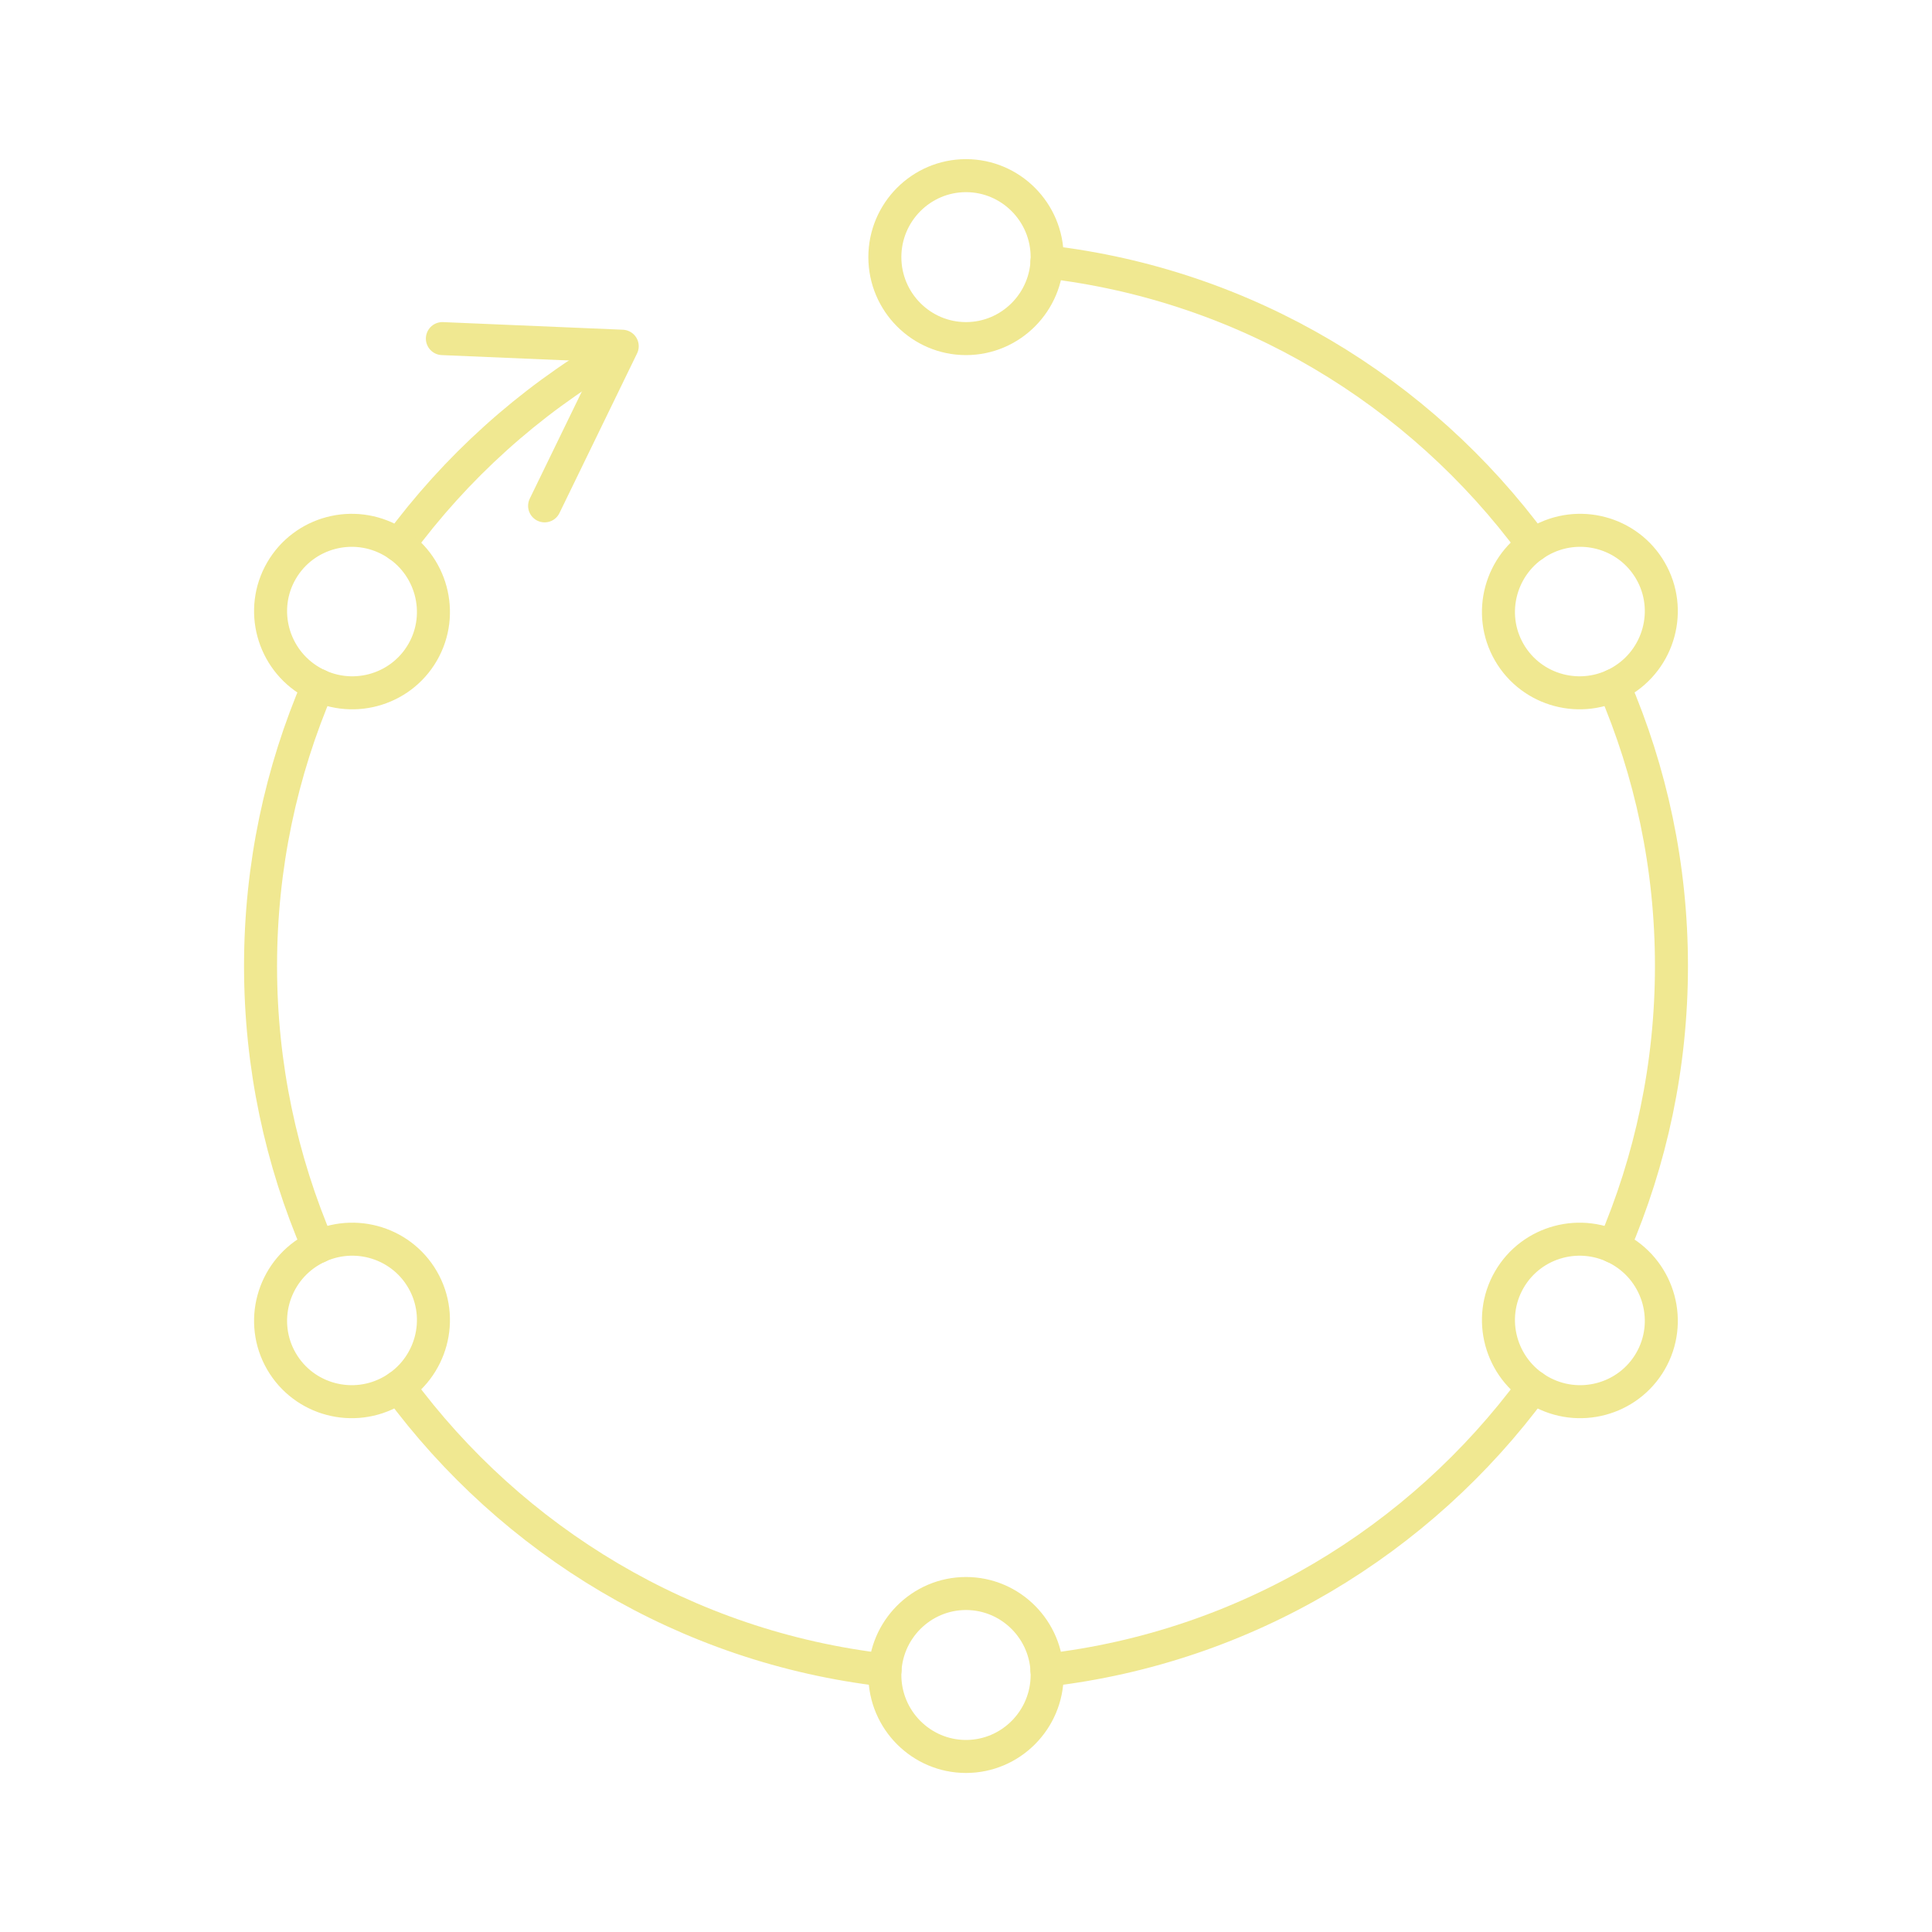 <?xml version="1.0" encoding="UTF-8"?>
<svg xmlns="http://www.w3.org/2000/svg" id="Layer_1" data-name="Layer 1" viewBox="0 0 175 175">
  <defs>
    <style>
      .cls-1 {
        fill: none;
        stroke: #f0e891;
        stroke-linecap: round;
        stroke-linejoin: round;
        stroke-width: 2.99px;
      }
    </style>
  </defs>
  <path class="cls-1" d="M55.44,31.97c-7.56,4.43-14.14,10.37-19.33,17.42"></path>
  <path class="cls-1" d="M87.5,30.67c-4.05,0-7.35-3.31-7.35-7.38s3.3-7.38,7.35-7.38,7.35,3.31,7.35,7.38-3.3,7.38-7.35,7.38Z"></path>
  <path class="cls-1" d="M87.5,159.1c-4.05,0-7.35-3.31-7.35-7.38s3.3-7.38,7.35-7.38,7.35,3.31,7.35,7.38-3.3,7.38-7.35,7.38Z"></path>
  <path class="cls-1" d="M38.28,115.91c2.03,3.51.81,8.02-2.72,10.06-3.53,2.04-8.04.84-10.07-2.67s-.81-8.02,2.72-10.06,8.04-.84,10.07,2.67Z"></path>
  <path class="cls-1" d="M149.5,51.7c2.03,3.51.81,8.02-2.72,10.06s-8.04.84-10.07-2.67-.81-8.02,2.72-10.06c3.53-2.04,8.04-.84,10.07,2.67Z"></path>
  <path class="cls-1" d="M38.28,59.09c-2.03,3.51-6.54,4.71-10.07,2.67s-4.75-6.55-2.72-10.06,6.54-4.71,10.07-2.67,4.75,6.55,2.72,10.06Z"></path>
  <path class="cls-1" d="M149.5,123.3c-2.03,3.51-6.54,4.71-10.07,2.67s-4.75-6.55-2.72-10.06,6.54-4.71,10.07-2.67,4.75,6.55,2.72,10.06Z"></path>
  <path class="cls-1" d="M138.89,49.38c-10.28-13.96-26.04-23.58-44.06-25.66"></path>
  <path class="cls-1" d="M146.17,112.93c3.36-7.8,5.23-16.4,5.23-25.43s-1.87-17.62-5.23-25.42"></path>
  <path class="cls-1" d="M94.83,151.28c18.02-2.08,33.78-11.71,44.06-25.66"></path>
  <path class="cls-1" d="M36.11,125.62c10.28,13.96,26.04,23.59,44.06,25.66"></path>
  <path class="cls-1" d="M28.83,62.07c-3.36,7.8-5.23,16.4-5.23,25.43s1.87,17.63,5.23,25.43"></path>
  <polyline class="cls-1" points="40.07 30.67 56.36 31.36 49.33 45.82"></polyline>
</svg>

